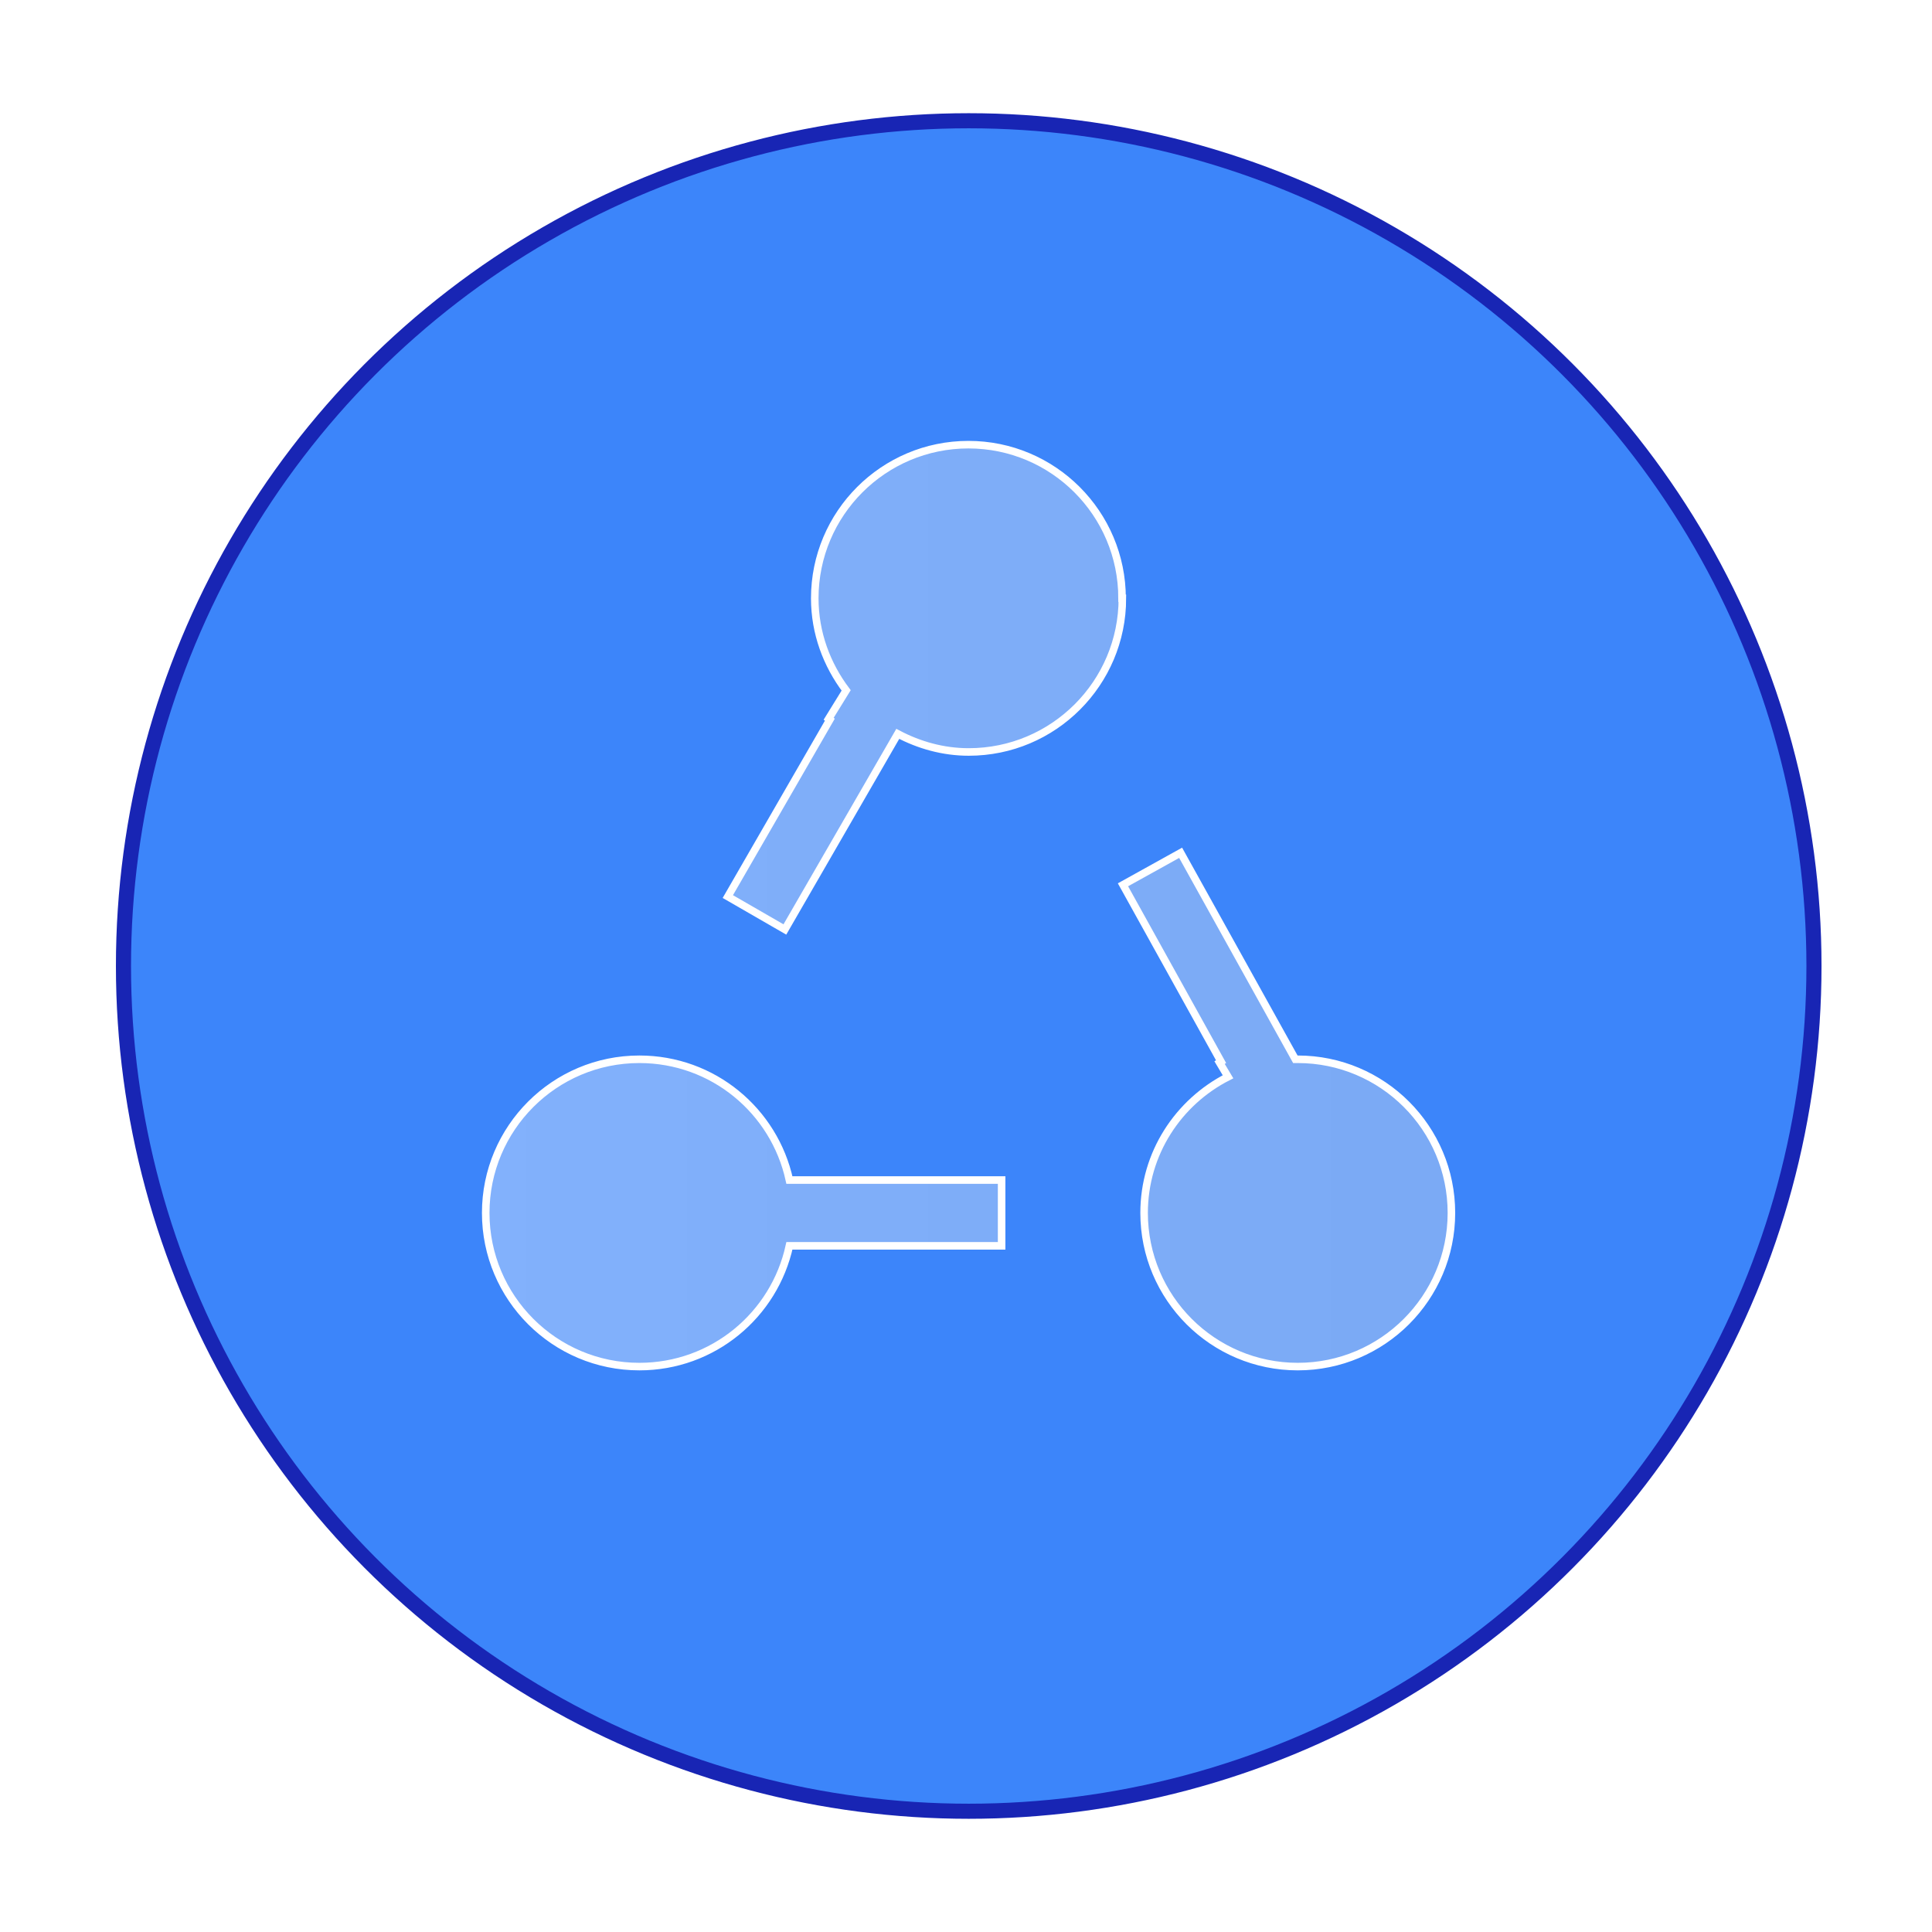<?xml version="1.0" encoding="UTF-8"?>
<svg id="Layer_1" data-name="Layer 1" xmlns="http://www.w3.org/2000/svg" xmlns:xlink="http://www.w3.org/1999/xlink" viewBox="0 0 64 64">
  <defs>
    <style>
      .cls-1 {
        fill: none;
        stroke: #fff;
        stroke-width: .25px;
      }

      .cls-1, .cls-2 {
        stroke-miterlimit: 10;
      }

      .cls-3 {
        fill: url(#linear-gradient);
        filter: url(#outer-glow-7);
        opacity: .6;
      }

      .cls-2 {
        fill: #3c85fa;
        filter: url(#outer-glow-1);
        stroke: #1825b4;
        stroke-width: .5px;
      }
    </style>
    <filter id="outer-glow-1" x="-3" y="-3" width="70" height="70" filterUnits="userSpaceOnUse">
      <feOffset dx="0" dy="0"/>
      <feGaussianBlur result="blur" stdDeviation="2"/>
      <feFlood flood-color="#1e90ff" flood-opacity=".4"/>
      <feComposite in2="blur" operator="in"/>
      <feComposite in="SourceGraphic"/>
    </filter>
    <linearGradient id="linear-gradient" x1="16.09" y1="30" x2="48.09" y2="30" gradientUnits="userSpaceOnUse">
      <stop offset="0" stop-color="#fff"/>
      <stop offset="1" stop-color="#ebebeb"/>
    </linearGradient>
    <filter id="outer-glow-7" x="13" y="11" width="39" height="38" filterUnits="userSpaceOnUse">
      <feOffset dx="0" dy="0"/>
      <feGaussianBlur result="blur-2" stdDeviation="1"/>
      <feFlood flood-color="#fff" flood-opacity=".1"/>
      <feComposite in2="blur-2" operator="in"/>
      <feComposite in="SourceGraphic"/>
    </filter>
  </defs>
  <circle class="cls-2" cx="32.09" cy="32" r="28"/>
  <path class="cls-3" d="M37.18,19.82c0,2.81-2.28,5.09-5.09,5.09-.85,0-1.65-.23-2.35-.6l-3.74,6.48-1.89-1.09,3.38-5.86-.04-.03.58-.94c-.64-.85-1.04-1.9-1.04-3.05,0-2.81,2.28-5.09,5.09-5.09s5.09,2.28,5.09,5.09ZM42.99,35.09s-.05,0-.08,0l-3.8-6.84-1.91,1.06,3.25,5.86-.05.03.28.47c-1.65.84-2.78,2.54-2.78,4.51,0,2.81,2.28,5.09,5.09,5.09s5.09-2.28,5.09-5.09-2.28-5.09-5.09-5.09ZM21.18,35.09c-2.81,0-5.09,2.28-5.09,5.09s2.28,5.09,5.09,5.09c2.44,0,4.47-1.71,4.97-4h7.03v-2.18h-7.03c-.5-2.29-2.53-4-4.97-4Z"/>
  <path class="cls-1" d="M37.18,19.82c0,2.81-2.28,5.09-5.09,5.09-.85,0-1.65-.23-2.35-.6l-3.74,6.48-1.89-1.09,3.38-5.86-.04-.03.58-.94c-.64-.85-1.04-1.9-1.04-3.05,0-2.81,2.28-5.09,5.09-5.09s5.09,2.28,5.09,5.09ZM42.99,35.09s-.05,0-.08,0l-3.8-6.84-1.91,1.06,3.25,5.86-.05.03.28.47c-1.65.84-2.78,2.54-2.78,4.51,0,2.81,2.28,5.09,5.09,5.09s5.09-2.28,5.09-5.09-2.28-5.09-5.09-5.09ZM21.18,35.09c-2.81,0-5.09,2.28-5.09,5.09s2.28,5.09,5.09,5.09c2.44,0,4.47-1.71,4.97-4h7.03v-2.18h-7.03c-.5-2.29-2.53-4-4.97-4Z"/>
</svg>